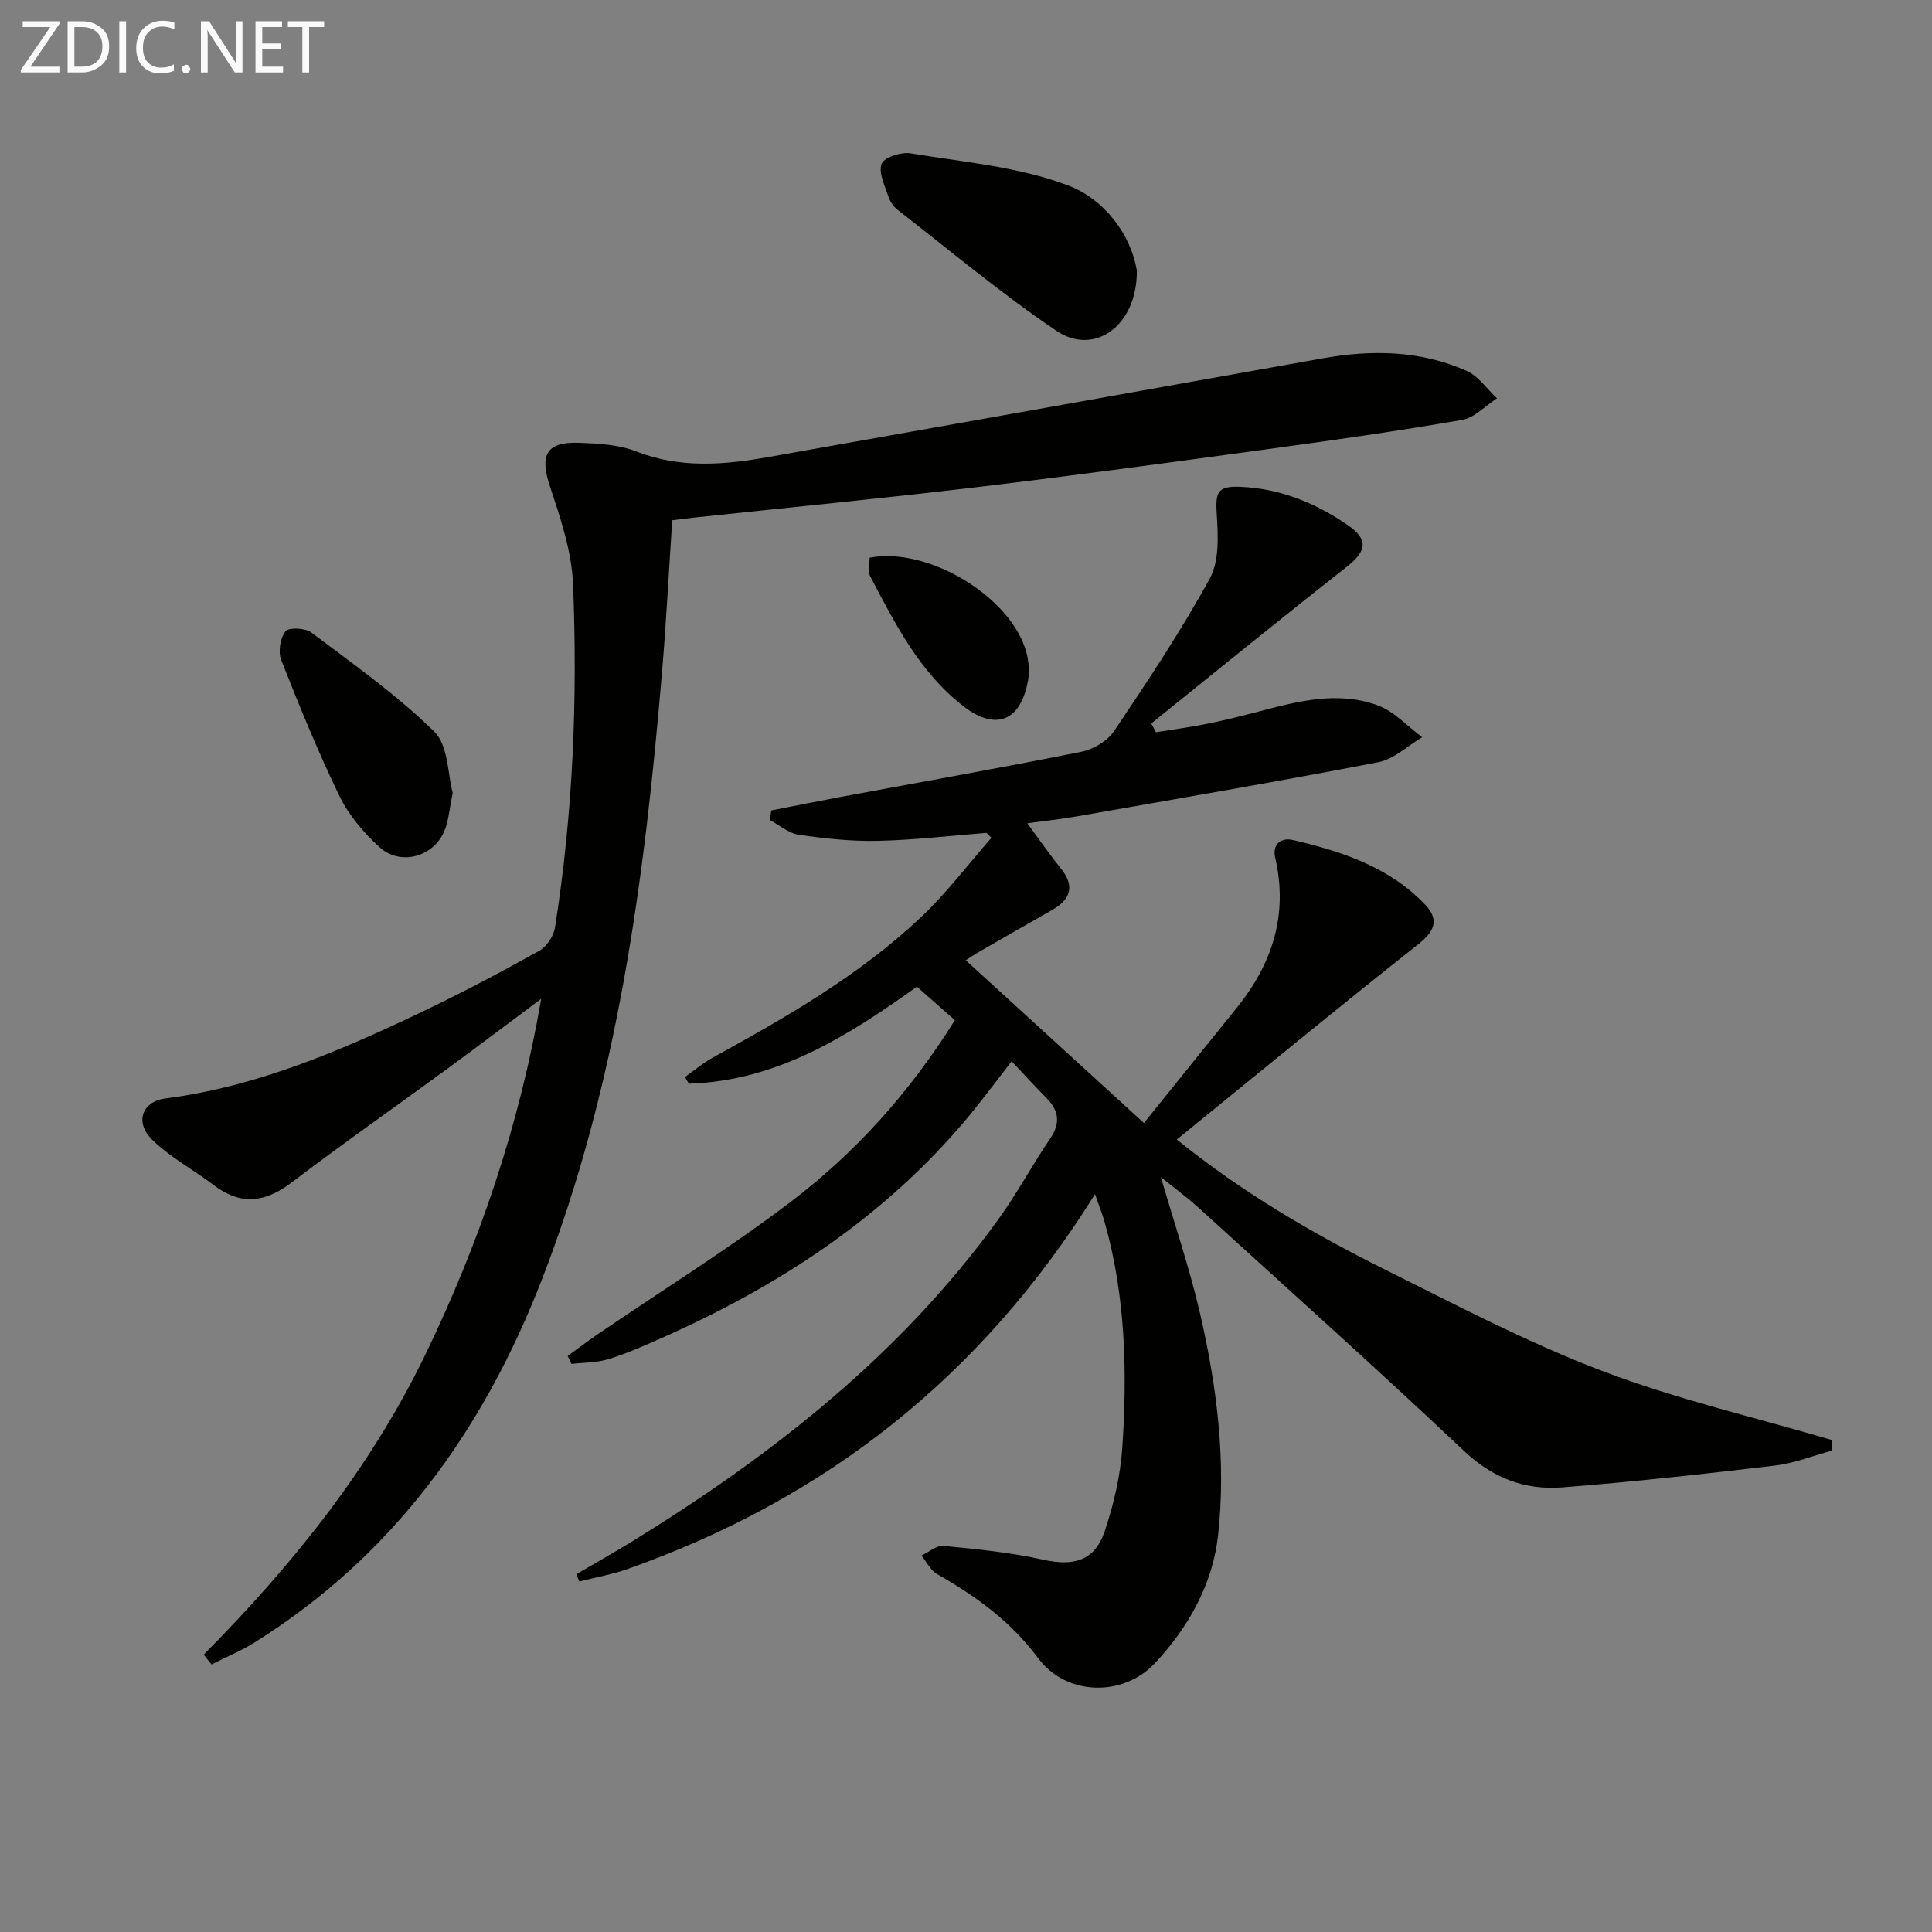 <svg enable-background="new 0 0 400 400" viewBox="0 0 400 400" xmlns="http://www.w3.org/2000/svg"><rect x="0" y="0" width="400" height="400" fill="#808080" stroke="none"/><path d="m226.71 247.23c-23.59 37.86-55.85 63.12-96.64 77.57-3.27 1.16-6.75 1.77-10.13 2.63-.2-.51-.4-1.01-.6-1.52 3.9-2.29 7.85-4.5 11.7-6.87 28.98-17.87 55.46-38.63 75.6-66.51 3.89-5.38 7.04-11.29 10.78-16.79 2.18-3.2 1.84-5.78-.77-8.41-2.33-2.35-4.56-4.81-7.2-7.61-3.21 4.13-6.02 7.96-9.05 11.6-17.33 20.78-39.35 35.09-63.86 45.9-3.49 1.54-7.01 3.1-10.65 4.2-2.4.73-5.04.67-7.57.96-.26-.55-.52-1.1-.78-1.65 2.12-1.53 4.2-3.12 6.36-4.59 13.19-8.99 26.77-17.45 39.48-27.06 13.6-10.28 24.99-22.9 34.31-37.87-2.55-2.25-5.03-4.44-7.85-6.93-14.03 10.02-28.83 19.53-47.23 20.08-.27-.46-.53-.92-.8-1.38 1.93-1.36 3.75-2.91 5.8-4.04 15.19-8.34 30.22-16.97 42.93-28.91 5.36-5.03 9.84-11.01 14.72-16.56-.33-.34-.67-.69-1-1.03-7.51.59-15.01 1.48-22.53 1.65-5.43.12-10.93-.47-16.32-1.25-2.12-.31-4.04-2.01-6.05-3.07.11-.66.23-1.32.34-1.98 4.76-.93 9.5-1.89 14.27-2.78 16.64-3.09 33.3-6.03 49.89-9.36 2.49-.5 5.41-2.22 6.79-4.27 6.94-10.33 13.86-20.72 19.83-31.62 2-3.64 1.71-8.89 1.43-13.33-.29-4.54.16-5.83 4.85-5.64 8.21.33 15.58 3.32 22.24 7.9 4.46 3.06 3.93 5.46-.29 8.76-13.57 10.64-26.92 21.54-40.36 32.34.33.6.66 1.21.99 1.81 3.58-.58 7.19-1.06 10.74-1.78 3.58-.72 7.12-1.62 10.65-2.54 8.09-2.13 16.32-4.24 24.48-1.26 3.43 1.25 6.18 4.35 9.24 6.61-3.01 1.78-5.83 4.55-9.06 5.17-20.83 4.02-41.76 7.59-62.66 11.26-3.23.57-6.5.9-10.04 1.39 2.4 3.25 4.52 6.35 6.88 9.26 3.09 3.81 2.08 6.55-1.88 8.78-4.91 2.78-9.8 5.59-14.69 8.41-1.29.74-2.53 1.57-3.06 1.91 12.03 10.99 24.08 22 36.9 33.7 5.89-7.31 12.51-15.56 19.16-23.78 7.41-9.15 10.73-19.31 8.03-31.09-.69-3 1.3-4.28 3.72-3.71 10.1 2.37 19.91 5.57 27.32 13.38 2.83 2.98 2.13 5.38-1.36 8.13-16.7 13.18-33.11 26.72-50.07 40.49 13.57 10.95 28 19.39 42.97 26.85 14.85 7.4 29.63 15.17 45.1 21.06 15.41 5.87 31.63 9.61 47.5 14.28.04.73.08 1.47.12 2.2-3.94 1.07-7.82 2.63-11.83 3.11-14.65 1.74-29.33 3.37-44.03 4.52-7.68.6-14.37-1.89-20.32-7.51-18.03-17.02-36.51-33.57-54.85-50.26-2.41-2.19-5.05-4.13-7.96-6.49 2.86 9.82 5.96 18.91 8.11 28.22 3.49 15.1 5.44 30.51 3.74 45.96-1.11 10.08-6.11 19.02-13.05 26.45-6.66 7.14-18.46 6.75-24.2-1.01-5.64-7.61-12.89-12.84-20.9-17.4-1.37-.78-2.19-2.53-3.27-3.84 1.53-.71 3.14-2.16 4.59-2.01 6.91.67 13.87 1.35 20.62 2.86 6.33 1.41 10.68.24 12.75-5.93 1.88-5.59 3.25-11.54 3.64-17.41 1.02-15.46.68-30.92-3.52-46.02-.45-1.74-1.13-3.41-2.14-6.33z" fill="#010100"/><path d="m42.18 342.57c18.39-18.55 34.57-38.68 45.95-62.25 11.22-23.24 19.45-47.49 23.92-73.53-6.61 4.93-13.18 9.9-19.82 14.77-10.6 7.76-21.38 15.29-31.83 23.25-5.47 4.16-10.52 4.83-16.11.58-4.21-3.2-9.01-5.74-12.75-9.39-3.71-3.62-2.15-7.94 2.67-8.57 19.08-2.47 36.44-9.95 53.56-18.13 8.1-3.87 16.04-8.08 23.88-12.45 1.53-.85 2.97-3.02 3.25-4.78 3.74-23.58 4.71-47.36 3.74-71.16-.28-6.8-2.6-13.65-4.78-20.21-2.16-6.52-.79-9.29 6.12-9.02 3.95.15 8.15.38 11.76 1.79 9.11 3.57 18.21 2.78 27.41 1.15 38.24-6.78 76.47-13.6 114.7-20.43 10.18-1.82 20.24-1.65 29.79 2.59 2.46 1.09 4.21 3.75 6.29 5.69-2.4 1.54-4.64 4.02-7.22 4.47-13.4 2.32-26.88 4.24-40.36 6.07-19.91 2.72-39.82 5.43-59.77 7.81-19.46 2.32-38.98 4.22-58.47 6.3-1.48.16-2.95.35-4.93.59-.7 10.5-1.23 20.9-2.1 31.28-3.62 42.96-9.19 85.56-24.95 126.09-12.07 31.06-30.73 57.02-59.4 74.96-2.82 1.77-5.95 3.04-8.93 4.55-.56-.65-1.09-1.33-1.62-2.02z" fill="#010100"/><path d="m235.37 56c.11 11.51-8.85 17.73-16.57 12.54-11.41-7.68-21.99-16.58-32.88-25.03-.88-.68-1.65-1.77-1.99-2.82-.73-2.25-2.1-4.97-1.39-6.79.52-1.34 4.07-2.47 6.01-2.15 10.93 1.8 22.28 2.76 32.5 6.61 7.78 2.92 13.13 10.41 14.32 17.64z" fill="#010100"/><path d="m93.73 164.16c-.68 3.3-.83 5.68-1.68 7.77-2.25 5.52-9.18 7.44-13.55 3.41-3.23-2.98-6.29-6.56-8.19-10.47-4.47-9.21-8.34-18.73-12.1-28.26-.66-1.68-.19-4.52.91-5.91.67-.85 4.09-.69 5.34.25 8.71 6.57 17.7 12.92 25.45 20.52 2.93 2.88 2.78 8.89 3.82 12.69z" fill="#010100"/><path d="m180.05 115.46c12.09-2.31 29.28 8.07 32.43 19.55.51 1.86.7 3.99.36 5.88-1.51 8.45-6.7 10.53-13.45 5.27-9.04-7.04-14.09-17.06-19.26-26.92-.54-1.01-.08-2.53-.08-3.78z" fill="#010100"/><g fill="#fafafa"><path d="m12.4 4.8-6.1 9h6v1.2h-8v-.5l6.1-8.9h-5.7v-1.2h7.6v.4z"/><path d="m14 15v-10.6h3c1.6 0 2.9.5 4 1.4s1.6 2.2 1.6 3.8-.5 3-1.6 3.9-2.4 1.5-4 1.5zm1.4-9.4v8.2h1.6c1.3 0 2.4-.4 3.1-1.1s1.1-1.8 1.1-3.1-.4-2.3-1.2-3-1.8-1-3.1-1z"/><path d="m26.1 4.4v10.6h-1.4v-10.6z"/><path d="m36.1 14.6c-.8.4-1.8.6-2.9.6-1.5 0-2.7-.5-3.6-1.4s-1.4-2.2-1.4-3.8c0-1.7.5-3.1 1.5-4.1s2.3-1.6 3.9-1.6c1 0 1.8.1 2.5.4v1.4c-.8-.4-1.6-.6-2.5-.6-1.2 0-2.1.4-2.9 1.2s-1.1 1.8-1.1 3.2c0 1.3.3 2.3 1 3s1.6 1.1 2.7 1.1c1 0 2-.2 2.7-.7v1.3z"/><path d="m37.6 14.3c0-.2.1-.5.3-.6s.4-.3.6-.3c.3 0 .5.1.6.3s.3.4.3.6-.1.4-.3.6-.4.3-.6.3c-.3 0-.5-.1-.6-.3s-.3-.4-.3-.6z"/><path d="m50.2 15h-1.6l-5.3-8.2c-.2-.2-.3-.5-.4-.7 0 .2.1.7.1 1.5v7.4h-1.4v-10.6h1.7l5.2 8.1c.2.4.4.6.4.7 0-.3-.1-.8-.1-1.5v-7.3h1.4z"/><path d="m58.6 15h-5.7v-10.6h5.5v1.2h-4.1v3.4h3.8v1.2h-3.8v3.6h4.3z"/><path d="m67.1 5.6h-3.1v9.4h-1.4v-9.4h-3v-1.2h7.5z"/></g></svg>